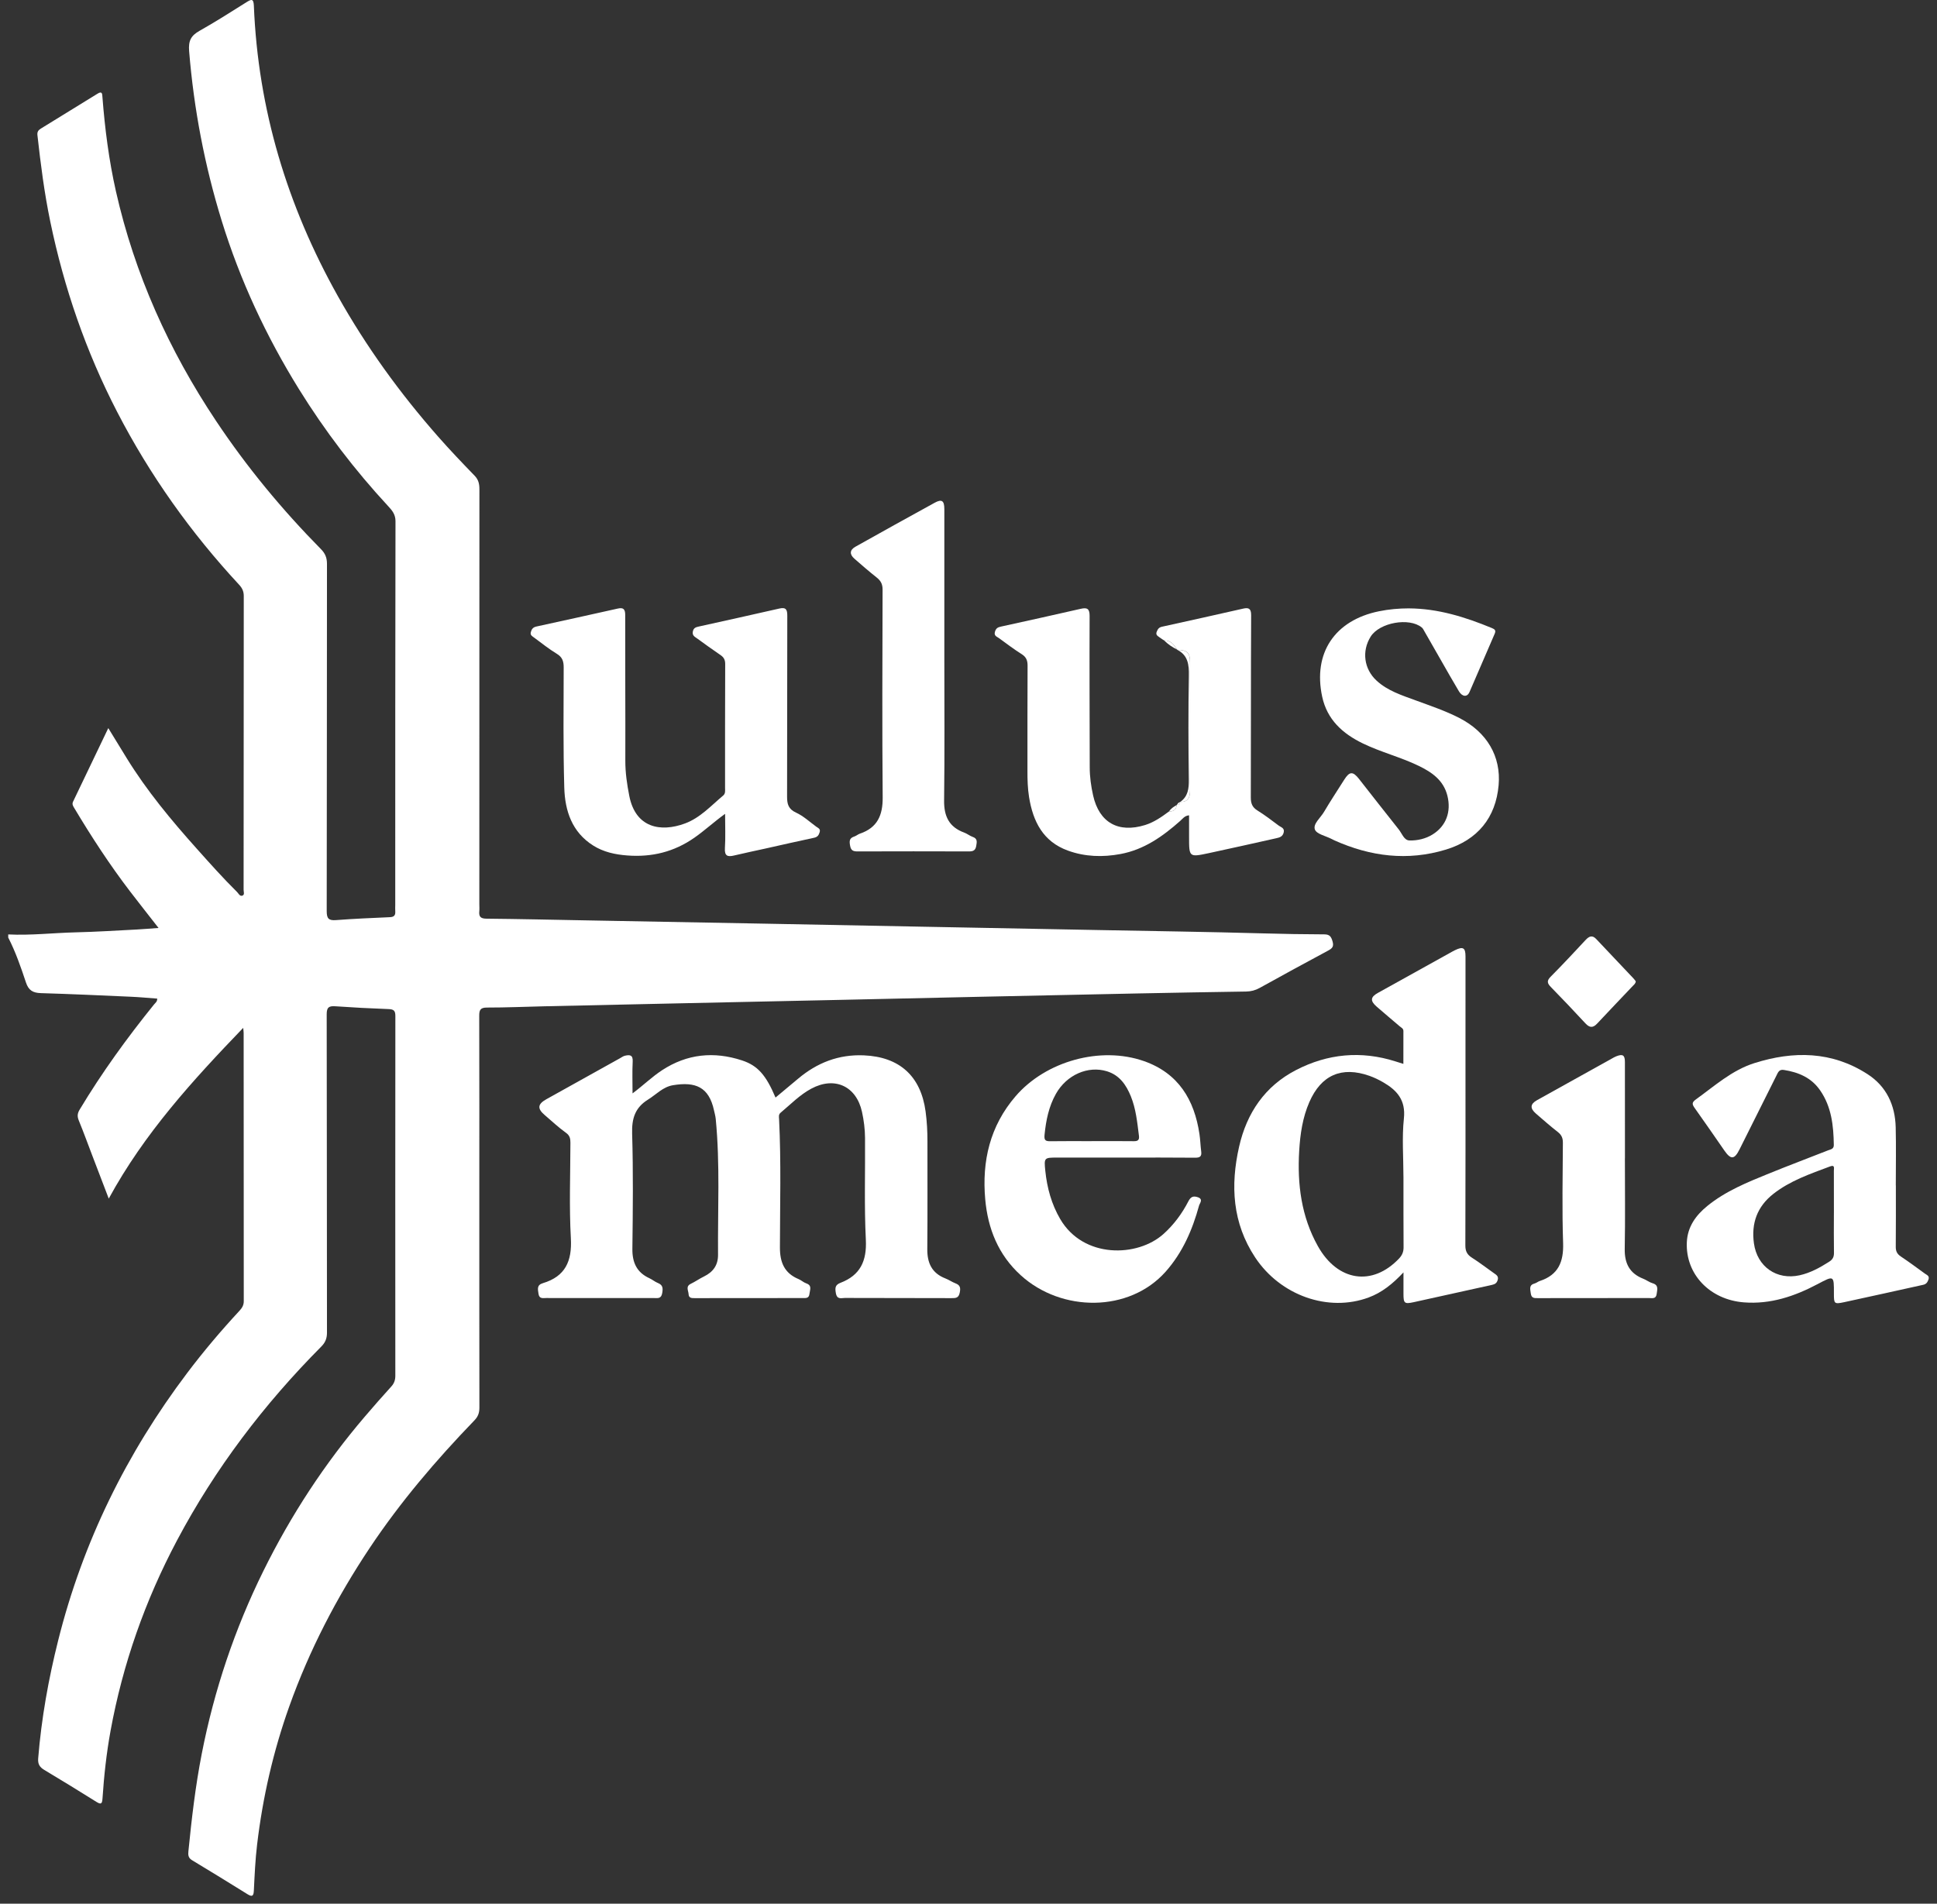 <?xml version="1.0" encoding="UTF-8"?> <svg xmlns="http://www.w3.org/2000/svg" width="118" height="116" viewBox="0 0 118 116" fill="none"><rect x="0" y="0" width="118" height="116" fill="#333333" stroke="none"/><path d="M0.5 56.938C1.875 57.007 3.243 56.844 4.615 56.811C5.858 56.782 7.099 56.701 8.341 56.638C8.754 56.616 9.165 56.579 9.658 56.544C9.046 55.758 8.479 55.043 7.924 54.318C6.686 52.7 5.577 50.996 4.531 49.248C4.459 49.127 4.371 49.011 4.451 48.846C5.157 47.379 5.858 45.91 6.597 44.366C6.996 45.018 7.351 45.6 7.708 46.18C8.939 48.182 10.434 49.979 11.997 51.726C12.794 52.617 13.588 53.509 14.438 54.349C14.535 54.445 14.608 54.636 14.772 54.572C14.914 54.517 14.84 54.34 14.84 54.22C14.844 48.253 14.843 42.286 14.85 36.319C14.85 36.04 14.76 35.839 14.571 35.635C11.624 32.456 9.131 28.957 7.139 25.102C5.237 21.422 3.9 17.544 3.061 13.493C2.701 11.756 2.475 9.996 2.28 8.233C2.258 8.035 2.336 7.929 2.483 7.839C3.638 7.128 4.794 6.418 5.948 5.705C6.227 5.533 6.225 5.716 6.24 5.915C6.39 7.847 6.635 9.764 7.062 11.657C8.204 16.708 10.291 21.342 13.159 25.644C15.038 28.464 17.184 31.058 19.558 33.467C19.819 33.731 19.919 33.996 19.919 34.361C19.91 41.412 19.917 48.462 19.903 55.513C19.903 55.955 20.009 56.101 20.461 56.066C21.555 55.982 22.653 55.936 23.75 55.887C24.003 55.877 24.097 55.775 24.079 55.532C24.069 55.404 24.078 55.274 24.078 55.144C24.079 47.349 24.075 39.555 24.093 31.76C24.094 31.343 23.886 31.101 23.652 30.848C21.605 28.637 19.785 26.251 18.201 23.694C16.213 20.482 14.626 17.08 13.509 13.464C12.467 10.09 11.811 6.647 11.522 3.125C11.468 2.476 11.637 2.17 12.162 1.874C13.133 1.328 14.072 0.727 15.015 0.134C15.309 -0.05 15.446 -0.099 15.465 0.346C15.72 6.66 17.497 12.536 20.578 18.036C22.306 21.12 24.366 23.965 26.698 26.614C27.413 27.426 28.161 28.21 28.914 28.987C29.153 29.233 29.205 29.492 29.205 29.815C29.199 38.239 29.2 46.665 29.2 55.09C29.2 55.235 29.213 55.382 29.198 55.526C29.165 55.85 29.275 55.974 29.625 55.978C31.646 55.998 33.665 56.044 35.686 56.081C39.37 56.15 43.054 56.216 46.738 56.285C49.938 56.346 53.138 56.409 56.337 56.47C59.86 56.537 63.384 56.604 66.907 56.671C70.252 56.735 73.597 56.78 76.941 56.874C78.185 56.909 79.429 56.931 80.673 56.934C81.011 56.934 81.096 57.082 81.179 57.368C81.267 57.677 81.159 57.789 80.905 57.925C79.509 58.67 78.122 59.434 76.736 60.199C76.474 60.344 76.209 60.414 75.907 60.418C73.677 60.451 71.447 60.491 69.217 60.536C66.082 60.599 62.947 60.667 59.813 60.735C56.921 60.798 54.029 60.864 51.138 60.927C48.084 60.994 45.029 61.058 41.975 61.124C39.035 61.188 36.094 61.251 33.154 61.317C31.99 61.343 30.827 61.396 29.664 61.394C29.253 61.394 29.193 61.553 29.194 61.905C29.204 65.544 29.2 69.182 29.199 72.82C29.199 77.138 29.197 81.456 29.204 85.773C29.204 86.083 29.128 86.313 28.903 86.546C26.567 88.966 24.391 91.518 22.521 94.323C20.505 97.348 18.845 100.548 17.623 103.975C16.649 106.706 16.005 109.514 15.663 112.391C15.552 113.319 15.511 114.257 15.465 115.192C15.448 115.515 15.381 115.609 15.081 115.423C13.956 114.726 12.831 114.028 11.695 113.346C11.465 113.207 11.456 113.024 11.477 112.81C11.675 110.82 11.905 108.838 12.289 106.872C13.049 102.983 14.298 99.261 16.05 95.714C17.723 92.326 19.779 89.181 22.237 86.305C22.762 85.691 23.294 85.083 23.837 84.486C24.015 84.29 24.083 84.087 24.083 83.829C24.079 76.52 24.077 69.211 24.085 61.901C24.085 61.575 23.975 61.499 23.669 61.487C22.588 61.448 21.508 61.391 20.429 61.316C20.045 61.29 19.901 61.372 19.902 61.801C19.916 68.27 19.909 74.738 19.919 81.206C19.919 81.561 19.814 81.81 19.568 82.056C16.076 85.572 13.107 89.481 10.782 93.865C8.84 97.528 7.478 101.396 6.733 105.474C6.484 106.839 6.335 108.219 6.243 109.603C6.222 109.926 6.142 109.962 5.873 109.794C4.819 109.134 3.759 108.482 2.692 107.844C2.409 107.675 2.299 107.484 2.326 107.143C2.523 104.708 2.953 102.314 3.546 99.948C5.043 93.978 7.702 88.565 11.404 83.66C12.396 82.346 13.461 81.087 14.581 79.878C14.74 79.706 14.85 79.542 14.85 79.288C14.843 73.838 14.844 68.388 14.843 62.939C14.843 62.878 14.833 62.816 14.816 62.631C11.726 65.844 8.792 69.057 6.625 73.035C6.266 72.096 5.949 71.271 5.635 70.447C5.358 69.723 5.095 68.994 4.801 68.278C4.698 68.027 4.711 67.848 4.854 67.61C6.204 65.362 7.736 63.246 9.382 61.208C9.459 61.111 9.583 61.04 9.578 60.849C9.042 60.81 8.504 60.757 7.965 60.734C6.141 60.653 4.318 60.569 2.493 60.515C2.011 60.5 1.742 60.353 1.581 59.865C1.272 58.935 0.951 58.004 0.501 57.127V56.933L0.5 56.938Z" fill="white"></path><path d="M38.534 66.624C39.189 66.134 39.718 65.615 40.336 65.21C41.864 64.213 43.494 64.054 45.204 64.615C46.161 64.93 46.665 65.51 47.244 66.878C47.711 66.489 48.165 66.112 48.616 65.732C49.773 64.758 51.085 64.242 52.62 64.306C54.793 64.397 56.093 65.564 56.386 67.725C56.468 68.336 56.501 68.946 56.499 69.562C56.495 71.744 56.51 73.927 56.49 76.109C56.482 76.96 56.769 77.58 57.594 77.9C57.804 77.981 57.993 78.116 58.203 78.197C58.481 78.305 58.528 78.45 58.469 78.753C58.402 79.095 58.233 79.101 57.966 79.1C55.8 79.092 53.633 79.096 51.467 79.089C51.253 79.089 50.997 79.203 50.922 78.806C50.862 78.482 50.871 78.293 51.203 78.166C52.412 77.703 52.81 76.831 52.746 75.542C52.644 73.477 52.713 71.404 52.697 69.335C52.693 68.803 52.626 68.273 52.512 67.751C52.167 66.18 50.846 65.57 49.419 66.338C48.716 66.716 48.162 67.294 47.555 67.8C47.416 67.916 47.454 68.062 47.461 68.203C47.59 70.805 47.516 73.408 47.512 76.009C47.51 76.922 47.784 77.579 48.649 77.94C48.812 78.008 48.949 78.142 49.114 78.199C49.489 78.329 49.336 78.593 49.312 78.837C49.283 79.127 49.083 79.095 48.886 79.095C46.703 79.095 44.521 79.097 42.338 79.1C42.152 79.1 41.96 79.11 41.948 78.858C41.938 78.64 41.752 78.386 42.085 78.226C42.361 78.094 42.613 77.912 42.889 77.779C43.443 77.508 43.746 77.091 43.742 76.46C43.72 73.698 43.87 70.932 43.601 68.174C43.583 67.998 43.533 67.825 43.495 67.653C43.185 66.231 42.367 65.899 40.999 66.126C40.38 66.229 39.975 66.694 39.475 67.003C38.688 67.492 38.482 68.153 38.509 69.067C38.579 71.408 38.553 73.755 38.524 76.099C38.515 76.936 38.793 77.536 39.565 77.889C39.74 77.97 39.893 78.102 40.07 78.174C40.374 78.295 40.395 78.477 40.343 78.784C40.282 79.156 40.061 79.096 39.825 79.095C37.642 79.093 35.46 79.093 33.277 79.093C33.072 79.093 32.853 79.159 32.805 78.835C32.764 78.552 32.692 78.302 33.071 78.188C34.438 77.778 34.854 76.848 34.776 75.453C34.669 73.519 34.745 71.574 34.749 69.634C34.749 69.382 34.718 69.197 34.477 69.024C34.021 68.698 33.61 68.308 33.182 67.943C32.72 67.55 32.752 67.276 33.284 66.98C34.78 66.149 36.275 65.315 37.77 64.482C37.869 64.427 37.964 64.353 38.071 64.329C38.351 64.266 38.565 64.266 38.543 64.678C38.51 65.3 38.534 65.925 38.534 66.622V66.624Z" fill="white"></path><path d="M85.496 77.533C84.831 78.241 84.181 78.761 83.378 79.059C80.923 79.971 78.005 78.947 76.464 76.621C75.078 74.527 74.948 72.24 75.485 69.871C75.952 67.814 77.059 66.182 78.95 65.204C80.876 64.206 82.916 64.009 85.01 64.675C85.145 64.719 85.282 64.76 85.492 64.826C85.492 64.132 85.489 63.48 85.494 62.828C85.495 62.665 85.363 62.618 85.27 62.539C84.804 62.139 84.332 61.745 83.869 61.342C83.461 60.987 83.482 60.755 83.94 60.501C85.393 59.693 86.847 58.886 88.3 58.08C88.413 58.017 88.526 57.952 88.642 57.895C89.13 57.66 89.277 57.749 89.277 58.281C89.277 60.318 89.276 62.355 89.276 64.392C89.276 68.223 89.281 72.055 89.268 75.887C89.267 76.235 89.373 76.448 89.664 76.633C90.127 76.927 90.562 77.265 91.011 77.58C91.159 77.684 91.308 77.768 91.236 78.001C91.181 78.182 91.075 78.252 90.897 78.291C89.307 78.638 87.718 78.999 86.128 79.345C85.548 79.471 85.498 79.416 85.498 78.823C85.498 78.437 85.498 78.052 85.498 77.532L85.496 77.533ZM85.496 71.686C85.496 70.506 85.4 69.316 85.524 68.149C85.642 67.032 85.102 66.433 84.259 65.946C83.996 65.794 83.716 65.658 83.429 65.556C81.732 64.956 80.483 65.507 79.764 67.154C79.351 68.1 79.207 69.104 79.146 70.121C79.024 72.153 79.272 74.124 80.283 75.931C81.489 78.086 83.604 78.397 85.227 76.688C85.418 76.486 85.505 76.281 85.504 76.001C85.493 74.563 85.499 73.125 85.497 71.686H85.496Z" fill="white"></path><path d="M44.171 49.591C43.472 50.099 42.926 50.607 42.312 51.037C41.063 51.914 39.701 52.242 38.206 52.126C37.474 52.07 36.767 51.92 36.137 51.522C34.84 50.703 34.416 49.404 34.375 47.993C34.305 45.553 34.333 43.111 34.339 40.67C34.339 40.298 34.263 40.046 33.922 39.839C33.439 39.548 32.998 39.188 32.541 38.854C32.428 38.771 32.284 38.704 32.338 38.513C32.389 38.327 32.476 38.219 32.688 38.174C34.341 37.817 35.99 37.448 37.64 37.081C37.974 37.006 38.088 37.119 38.087 37.475C38.081 40.434 38.103 43.392 38.094 46.351C38.092 47.08 38.196 47.787 38.335 48.495C38.715 50.437 40.23 50.729 41.724 50.178C42.652 49.837 43.315 49.095 44.055 48.475C44.203 48.351 44.17 48.182 44.17 48.025C44.172 45.503 44.166 42.98 44.178 40.458C44.178 40.197 44.088 40.047 43.882 39.907C43.4 39.582 42.931 39.237 42.46 38.898C42.32 38.798 42.162 38.725 42.207 38.484C42.25 38.255 42.393 38.217 42.575 38.176C44.212 37.815 45.85 37.451 47.485 37.079C47.894 36.986 47.962 37.16 47.961 37.531C47.95 41.202 47.959 44.871 47.948 48.541C47.947 48.993 48.026 49.302 48.496 49.517C48.944 49.722 49.322 50.078 49.726 50.373C49.833 50.452 49.995 50.496 49.934 50.704C49.879 50.891 49.802 51.004 49.592 51.048C48.614 51.255 47.64 51.48 46.664 51.697C46.019 51.841 45.37 51.972 44.728 52.127C44.33 52.223 44.131 52.168 44.161 51.68C44.203 51.023 44.172 50.361 44.172 49.588L44.171 49.591Z" fill="white"></path><path d="M70.921 39.026C70.84 38.972 70.754 38.925 70.679 38.865C70.562 38.769 70.375 38.708 70.468 38.49C70.531 38.34 70.589 38.231 70.79 38.188C72.441 37.832 74.089 37.452 75.738 37.084C76.056 37.014 76.219 37.07 76.218 37.481C76.199 41.183 76.211 44.884 76.198 48.585C76.197 48.943 76.278 49.185 76.596 49.382C77.048 49.662 77.473 49.988 77.899 50.307C78.037 50.411 78.274 50.452 78.199 50.735C78.131 50.992 77.938 51.034 77.734 51.08C76.364 51.384 74.998 51.696 73.625 51.988C72.439 52.24 72.437 52.23 72.437 51.007C72.437 50.573 72.437 50.14 72.437 49.68C72.164 49.705 72.043 49.892 71.896 50.022C70.832 50.965 69.696 51.771 68.259 52.039C67.175 52.24 66.103 52.209 65.061 51.832C63.54 51.283 62.93 50.057 62.689 48.568C62.604 48.04 62.59 47.508 62.591 46.974C62.595 44.841 62.585 42.706 62.599 40.573C62.601 40.252 62.523 40.04 62.242 39.861C61.765 39.559 61.313 39.218 60.857 38.884C60.729 38.79 60.532 38.748 60.615 38.484C60.681 38.274 60.79 38.222 60.981 38.18C62.603 37.826 64.222 37.465 65.841 37.096C66.228 37.008 66.38 37.088 66.378 37.534C66.365 40.605 66.38 43.675 66.385 46.747C66.385 47.331 66.464 47.905 66.592 48.474C66.963 50.121 68.125 50.777 69.755 50.273C70.307 50.102 70.765 49.778 71.22 49.441C71.484 49.446 71.662 49.349 71.676 49.056L71.703 49.036C71.829 49.054 71.886 48.993 71.891 48.873L71.906 48.86C72.386 48.871 72.497 48.575 72.497 48.168C72.495 45.571 72.5 42.973 72.496 40.376C72.496 39.764 72.339 39.617 71.721 39.595L71.694 39.573C71.519 39.275 71.315 39.016 70.921 39.025V39.026Z" fill="white"></path><path d="M115.494 72.234C115.494 73.479 115.5 74.725 115.488 75.97C115.485 76.242 115.571 76.412 115.8 76.565C116.298 76.895 116.777 77.254 117.261 77.604C117.383 77.692 117.562 77.746 117.478 77.974C117.418 78.139 117.342 78.248 117.158 78.288C115.551 78.639 113.947 79.006 112.338 79.348C111.735 79.476 111.718 79.44 111.72 78.82C111.723 77.709 111.727 77.716 110.731 78.243C109.326 78.986 107.864 79.485 106.235 79.358C104.164 79.197 102.672 77.643 102.76 75.694C102.803 74.752 103.304 74.058 104.004 73.487C105.122 72.576 106.445 72.043 107.761 71.507C108.957 71.021 110.165 70.566 111.366 70.094C111.523 70.033 111.718 70.02 111.714 69.764C111.696 68.589 111.575 67.443 110.88 66.439C110.344 65.663 109.563 65.336 108.668 65.195C108.38 65.15 108.316 65.345 108.221 65.534C107.471 67.037 106.72 68.541 105.967 70.043C105.657 70.66 105.441 70.674 105.045 70.104C104.445 69.242 103.853 68.375 103.242 67.521C103.084 67.299 103.047 67.182 103.31 66.993C104.449 66.174 105.5 65.215 106.873 64.78C109.26 64.025 111.591 64.051 113.759 65.446C114.915 66.189 115.451 67.332 115.484 68.692C115.513 69.872 115.49 71.053 115.49 72.233H115.492L115.494 72.234ZM111.72 73.906C111.72 73.049 111.722 72.194 111.717 71.337C111.716 71.202 111.794 70.957 111.489 71.073C110.28 71.527 109.054 71.941 108.021 72.755C107.044 73.527 106.68 74.539 106.847 75.757C107.043 77.188 108.235 78.018 109.637 77.706C110.295 77.559 110.868 77.239 111.43 76.882C111.649 76.743 111.728 76.585 111.723 76.33C111.709 75.522 111.719 74.714 111.719 73.906L111.72 73.906Z" fill="white"></path><path d="M68.432 70.536C67.09 70.536 65.748 70.536 64.406 70.536C63.613 70.536 63.596 70.539 63.679 71.344C63.786 72.38 64.055 73.371 64.586 74.28C66.002 76.7 69.296 76.616 70.882 75.188C71.517 74.616 72.01 73.945 72.397 73.195C72.537 72.924 72.693 72.858 72.965 72.949C73.323 73.069 73.087 73.313 73.045 73.462C72.64 74.939 72.046 76.319 71.011 77.486C68.792 79.984 64.668 79.97 62.181 77.704C60.816 76.462 60.18 74.872 60.019 73.078C59.811 70.749 60.307 68.612 61.868 66.798C63.709 64.658 67.042 63.729 69.69 64.658C71.78 65.391 72.759 67.005 73.07 69.107C73.123 69.458 73.13 69.815 73.176 70.166C73.216 70.473 73.093 70.546 72.797 70.543C71.342 70.528 69.886 70.536 68.431 70.537L68.432 70.536ZM66.496 69.535V69.533C67.352 69.533 68.209 69.525 69.065 69.537C69.318 69.541 69.416 69.466 69.383 69.206C69.279 68.39 69.202 67.567 68.888 66.798C68.605 66.107 68.207 65.518 67.44 65.279C66.281 64.92 64.98 65.492 64.326 66.65C63.889 67.426 63.721 68.27 63.633 69.146C63.602 69.46 63.673 69.544 63.975 69.539C64.815 69.526 65.656 69.535 66.495 69.535H66.496Z" fill="white"></path><path d="M85.829 37.071C87.607 37.08 89.263 37.6 90.883 38.269C91.069 38.346 91.143 38.416 91.052 38.623C90.536 39.807 90.033 40.995 89.517 42.177C89.383 42.485 89.082 42.467 88.877 42.125C88.495 41.488 88.132 40.84 87.762 40.196C87.433 39.621 87.106 39.046 86.776 38.472C86.729 38.39 86.685 38.294 86.614 38.235C85.85 37.608 84.039 37.933 83.501 38.789C82.945 39.675 83.091 40.767 83.863 41.477C84.537 42.096 85.391 42.363 86.221 42.669C87.129 43.005 88.05 43.309 88.912 43.755C90.59 44.621 91.447 46.093 91.295 47.84C91.123 49.816 90.022 51.178 88.084 51.768C85.75 52.479 83.49 52.191 81.293 51.208C81.234 51.181 81.177 51.151 81.119 51.121C80.763 50.936 80.205 50.824 80.102 50.546C79.976 50.204 80.442 49.836 80.652 49.48C81.045 48.813 81.475 48.167 81.888 47.511C82.208 47.004 82.412 46.986 82.783 47.455C83.593 48.482 84.392 49.519 85.21 50.54C85.406 50.785 85.53 51.2 85.856 51.212C86.343 51.228 86.853 51.108 87.272 50.847C88.108 50.328 88.413 49.449 88.175 48.491C87.941 47.547 87.234 47.058 86.434 46.67C85.329 46.133 84.128 45.836 83.023 45.3C81.788 44.701 80.845 43.848 80.545 42.448C79.977 39.794 81.309 37.798 84.002 37.248C84.604 37.125 85.216 37.07 85.831 37.07L85.829 37.071Z" fill="white"></path><path d="M57.528 40.093C57.528 42.987 57.551 45.882 57.514 48.776C57.502 49.739 57.818 50.398 58.739 50.733C58.92 50.799 59.076 50.933 59.256 50.995C59.564 51.101 59.508 51.315 59.47 51.547C59.428 51.8 59.302 51.881 59.041 51.88C56.777 51.871 54.514 51.874 52.25 51.88C51.995 51.88 51.843 51.843 51.788 51.535C51.736 51.251 51.737 51.07 52.042 50.972C52.163 50.933 52.266 50.838 52.386 50.797C53.45 50.436 53.781 49.676 53.772 48.59C53.736 44.37 53.754 40.149 53.766 35.929C53.767 35.6 53.66 35.391 53.413 35.195C52.944 34.823 52.492 34.432 52.043 34.038C51.742 33.774 51.764 33.508 52.111 33.314C53.717 32.414 55.325 31.519 56.94 30.634C57.376 30.395 57.528 30.509 57.528 31.023C57.528 34.047 57.528 37.07 57.528 40.094V40.093Z" fill="white"></path><path d="M98.987 70.573C98.987 72.415 99.011 74.257 98.977 76.098C98.961 76.982 99.272 77.592 100.107 77.919C100.301 77.995 100.474 78.134 100.672 78.192C101.063 78.308 100.954 78.584 100.922 78.848C100.882 79.171 100.64 79.094 100.441 79.094C98.195 79.096 95.949 79.094 93.704 79.1C93.477 79.1 93.293 79.118 93.254 78.813C93.221 78.551 93.127 78.301 93.495 78.204C93.602 78.175 93.692 78.091 93.798 78.057C94.933 77.687 95.262 76.887 95.223 75.738C95.154 73.704 95.198 71.667 95.209 69.631C95.211 69.345 95.127 69.155 94.901 68.977C94.443 68.62 94.006 68.235 93.567 67.855C93.195 67.534 93.217 67.27 93.633 67.038C95.154 66.189 96.677 65.343 98.201 64.497C98.285 64.45 98.37 64.4 98.46 64.365C98.856 64.208 98.988 64.291 98.988 64.71C98.991 66.665 98.989 68.619 98.99 70.575L98.987 70.573Z" fill="white"></path><path d="M99.649 59.792C99.641 59.935 99.538 60.001 99.464 60.081C98.744 60.844 98.015 61.6 97.299 62.368C97.038 62.649 96.834 62.63 96.579 62.354C95.889 61.608 95.188 60.871 94.477 60.143C94.261 59.921 94.212 59.767 94.461 59.518C95.189 58.785 95.893 58.028 96.598 57.272C96.81 57.045 97.001 56.963 97.244 57.222C97.996 58.022 98.752 58.817 99.506 59.615C99.561 59.673 99.607 59.739 99.65 59.794L99.649 59.792Z" fill="white"></path><path d="M71.722 39.596C72.339 39.618 72.495 39.766 72.496 40.377C72.5 42.974 72.496 45.572 72.497 48.169C72.497 48.576 72.386 48.872 71.906 48.861C72.372 48.523 72.429 48.055 72.421 47.511C72.394 45.398 72.386 43.282 72.424 41.168C72.436 40.498 72.374 39.935 71.721 39.596H71.722Z" fill="white"></path><path d="M70.921 39.025C71.314 39.016 71.518 39.276 71.694 39.573C71.409 39.43 71.146 39.255 70.921 39.025Z" fill="white"></path><path d="M71.676 49.057C71.663 49.35 71.485 49.446 71.22 49.441C71.33 49.265 71.501 49.158 71.676 49.057Z" fill="white"></path><path d="M71.891 48.874C71.886 48.995 71.828 49.056 71.703 49.037C71.741 48.954 71.8 48.895 71.891 48.874Z" fill="white"></path></svg> 